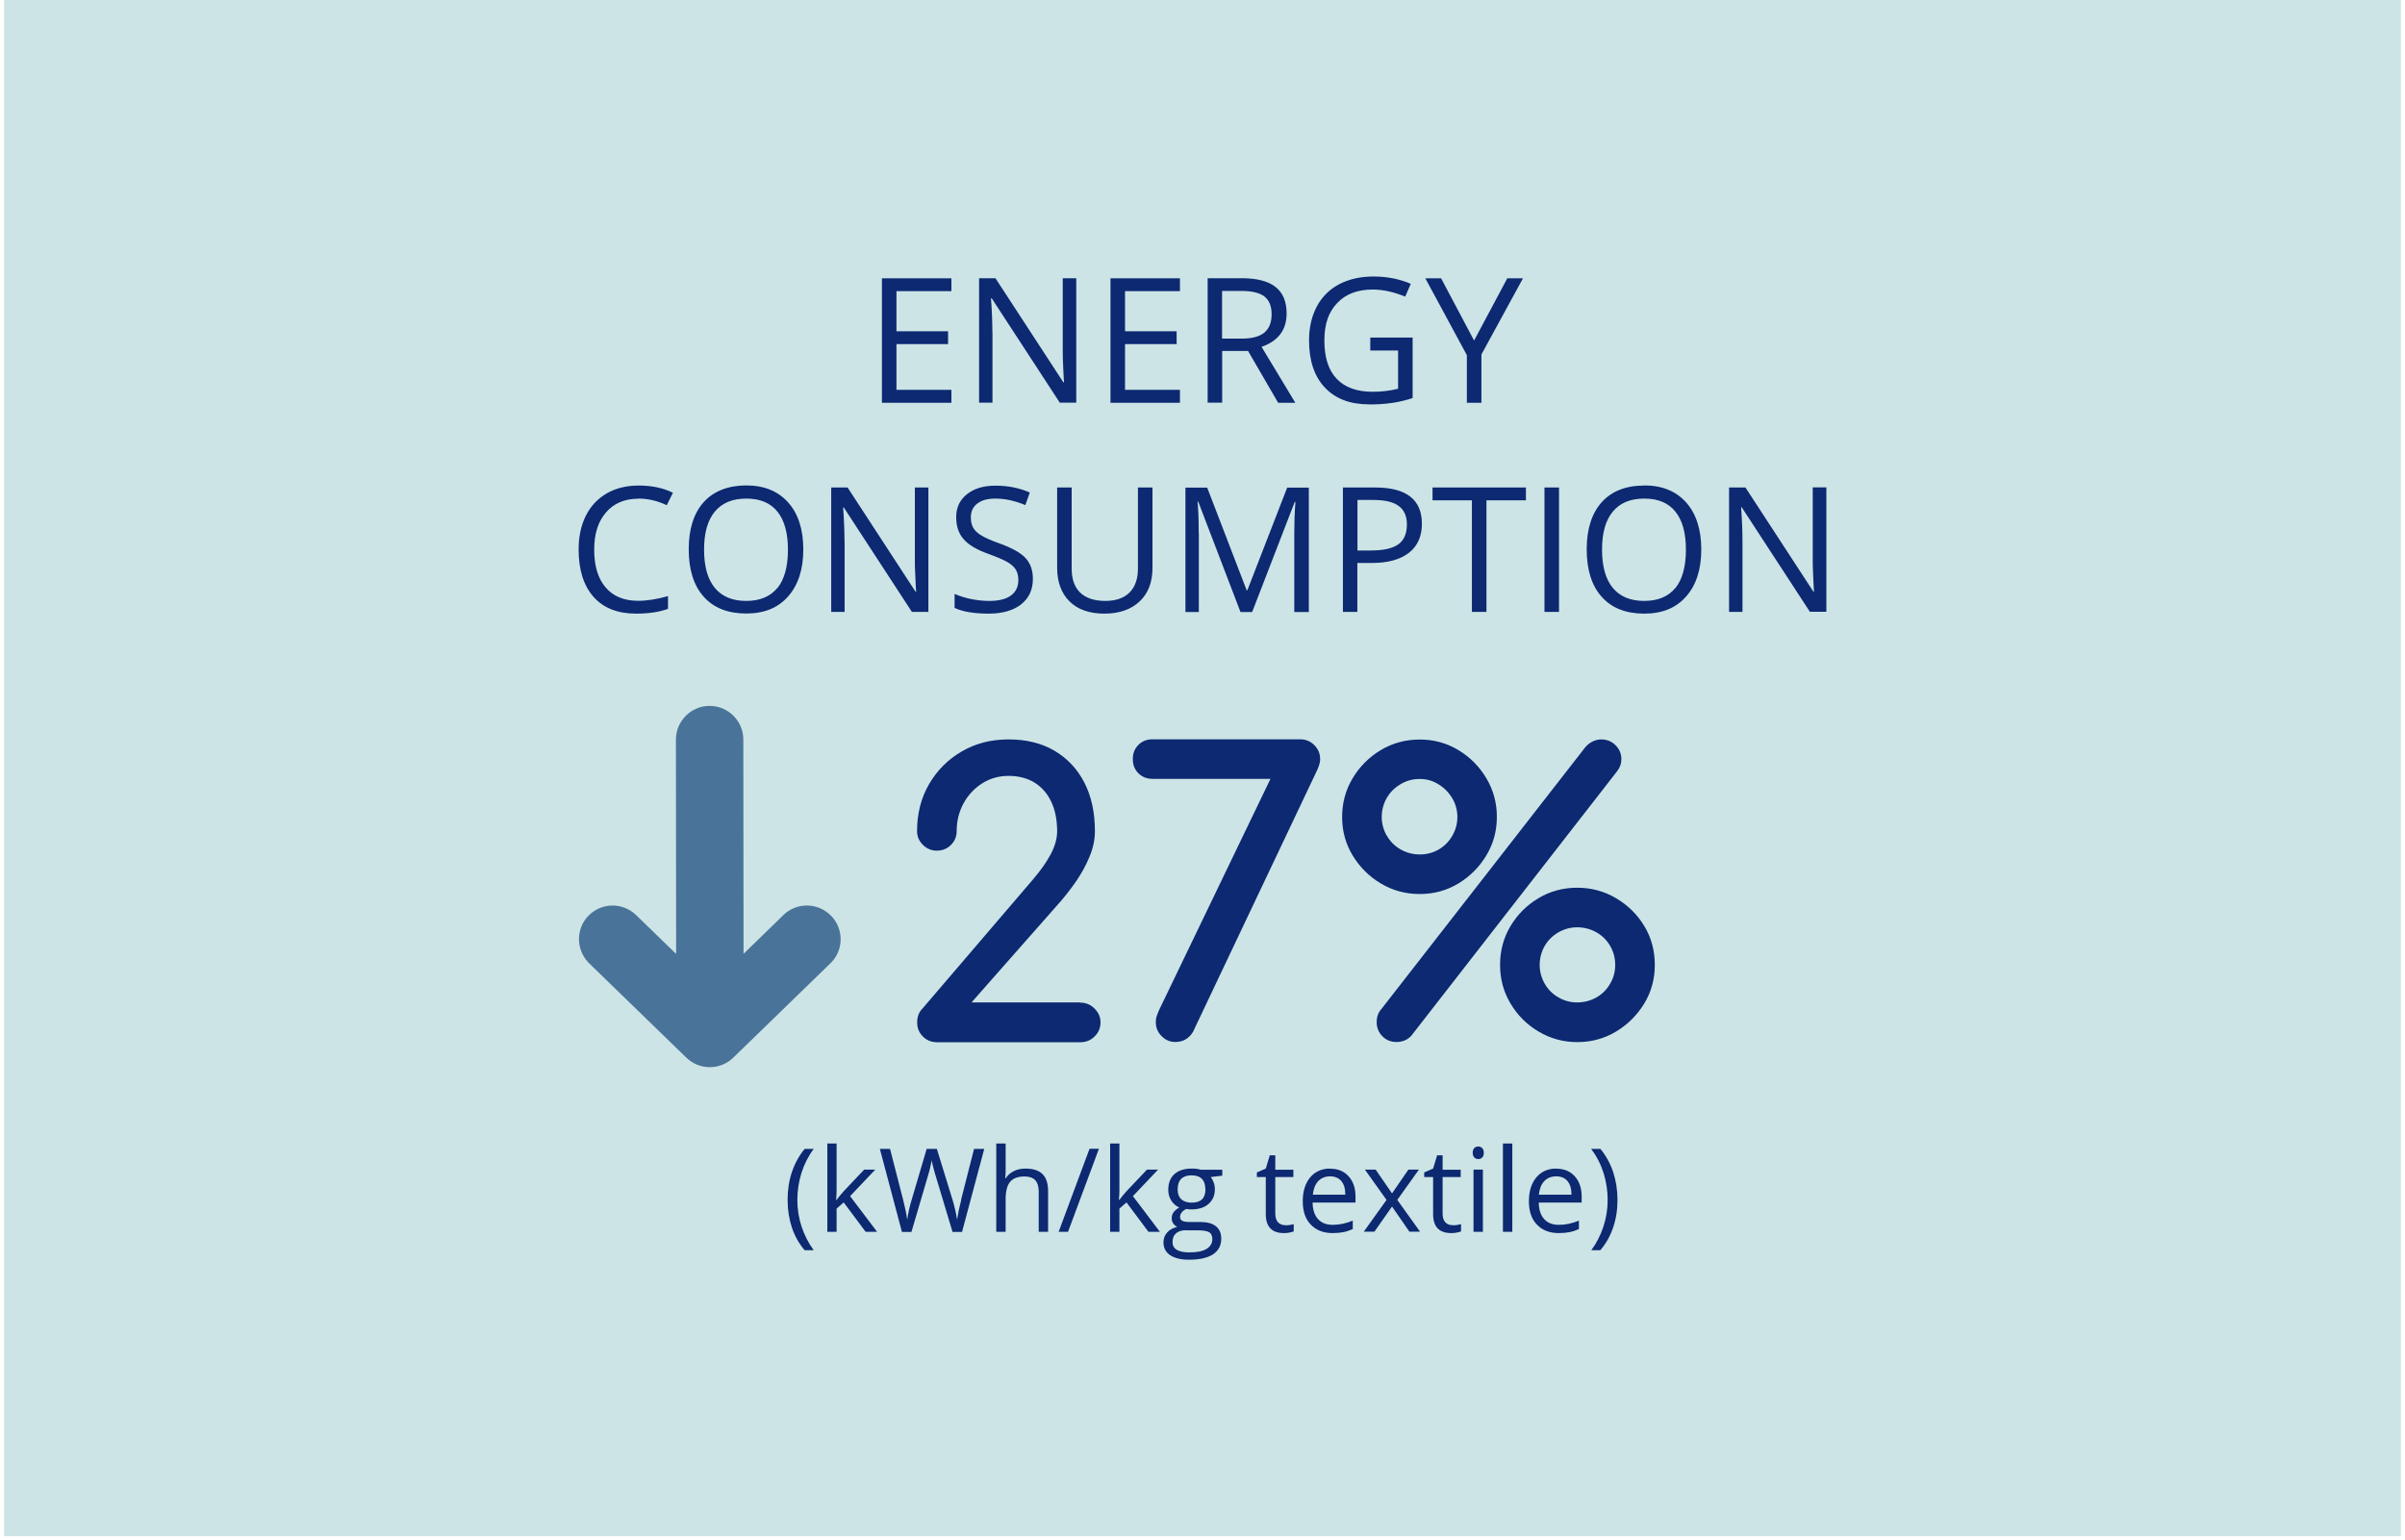<svg width="292" height="187" viewBox="0 0 292 187" fill="none" xmlns="http://www.w3.org/2000/svg">
<path d="M291.503 0H0.496V186.538H291.503V0Z" fill="#CCE4E5"/>
<path d="M123.96 73.399C124.919 72.649 125.406 71.621 125.406 70.288C125.406 69.261 125.114 68.414 124.516 67.761C123.919 67.109 122.821 66.512 121.237 65.942C120.292 65.609 119.597 65.29 119.139 65.012C118.68 64.734 118.36 64.429 118.166 64.096C117.971 63.762 117.874 63.332 117.874 62.804C117.874 62.096 118.138 61.541 118.666 61.138C119.194 60.735 119.917 60.541 120.848 60.541C122.029 60.541 123.238 60.805 124.489 61.332L125.03 59.805C123.766 59.249 122.39 58.972 120.889 58.972C119.389 58.972 118.291 59.319 117.416 59.999C116.54 60.694 116.095 61.61 116.095 62.776C116.095 63.943 116.401 64.79 116.999 65.47C117.596 66.165 118.611 66.762 120.014 67.261C121.015 67.623 121.765 67.942 122.265 68.22C122.752 68.497 123.113 68.817 123.321 69.15C123.53 69.483 123.641 69.914 123.641 70.441C123.641 71.233 123.349 71.858 122.752 72.302C122.154 72.746 121.279 72.968 120.097 72.968C119.375 72.968 118.652 72.885 117.93 72.746C117.193 72.594 116.526 72.385 115.901 72.121V73.815C116.86 74.274 118.249 74.51 120.042 74.51C121.695 74.51 123.002 74.135 123.974 73.399H123.96ZM77.52 60.541C78.66 60.541 79.813 60.805 80.953 61.346L81.703 59.833C80.522 59.249 79.132 58.958 77.548 58.958C76.061 58.958 74.769 59.277 73.657 59.916C72.56 60.555 71.712 61.457 71.128 62.624C70.545 63.79 70.253 65.165 70.253 66.72C70.253 69.205 70.864 71.122 72.073 72.482C73.282 73.843 75.005 74.51 77.229 74.51C78.771 74.51 80.063 74.315 81.106 73.927V72.385C79.758 72.76 78.549 72.954 77.493 72.954C75.77 72.954 74.45 72.413 73.532 71.33C72.601 70.247 72.143 68.719 72.143 66.748C72.143 64.776 72.629 63.318 73.588 62.207C74.547 61.096 75.867 60.555 77.52 60.555V60.541ZM120.486 40.31C120.486 39.074 120.431 37.713 120.32 36.213H120.403L128.671 48.891H130.672V33.783H129.032V42.462C129.032 42.892 129.032 43.614 129.088 44.628C129.13 45.642 129.171 46.239 129.185 46.419H129.102L120.862 33.783H118.875V48.891H120.5V40.296H120.486V40.31ZM97.531 66.72C97.531 64.29 96.919 62.388 95.696 61.013C94.473 59.638 92.778 58.944 90.61 58.944C88.443 58.944 86.65 59.624 85.441 60.971C84.232 62.318 83.621 64.234 83.621 66.692C83.621 69.15 84.218 71.094 85.441 72.455C86.65 73.815 88.373 74.496 90.597 74.496C92.82 74.496 94.473 73.802 95.696 72.413C96.919 71.024 97.531 69.122 97.531 66.706V66.72ZM94.39 71.385C93.528 72.441 92.264 72.968 90.597 72.968C88.929 72.968 87.664 72.441 86.789 71.385C85.914 70.33 85.483 68.775 85.483 66.734C85.483 64.693 85.914 63.179 86.789 62.124C87.664 61.069 88.929 60.541 90.61 60.541C92.292 60.541 93.542 61.069 94.39 62.124C95.238 63.179 95.668 64.72 95.668 66.748C95.668 68.775 95.238 70.358 94.39 71.413V71.385ZM143.262 47.336H136.592V41.782H142.859V40.226H136.592V35.352H143.262V33.797H134.827V48.905H143.262V47.336ZM169.553 126.525C170.275 126.525 170.873 126.275 171.345 125.775L196.344 93.644C196.691 93.2 196.858 92.714 196.858 92.186C196.858 91.533 196.622 90.964 196.15 90.492C195.677 90.02 195.093 89.784 194.413 89.784C194.065 89.784 193.732 89.867 193.398 90.02C193.065 90.173 192.759 90.409 192.481 90.728L167.719 122.526C167.343 122.929 167.149 123.47 167.149 124.123C167.149 124.775 167.371 125.345 167.83 125.817C168.288 126.289 168.858 126.525 169.553 126.525ZM102.533 65.72C102.533 64.484 102.477 63.11 102.366 61.624H102.45L110.718 74.301H112.719V59.194H111.079V67.872C111.065 68.303 111.079 69.025 111.135 70.039C111.176 71.052 111.218 71.649 111.232 71.83H111.148L102.908 59.194H100.921V74.301H102.547V65.706H102.533V65.72ZM115.512 47.336H108.842V41.782H115.109V40.226H108.842V35.352H115.512V33.797H107.077V48.905H115.512V47.336ZM98.809 139.508H97.697C97.03 140.313 96.516 141.244 96.155 142.299C95.793 143.354 95.627 144.493 95.627 145.715C95.627 146.937 95.807 148.034 96.155 149.075C96.502 150.116 97.03 151.033 97.697 151.81H98.795C98.156 150.936 97.669 149.978 97.322 148.936C96.975 147.881 96.808 146.812 96.808 145.701C96.808 144.59 96.975 143.493 97.308 142.424C97.642 141.368 98.142 140.383 98.795 139.508H98.809ZM178.085 48.905H179.864V43.045L184.908 33.797H183.004L178.974 41.351L174.972 33.797H173.055L178.099 43.128V48.905H178.085ZM177.084 107.266C178.502 106.405 179.627 105.266 180.475 103.85C181.323 102.434 181.74 100.892 181.74 99.198C181.74 97.504 181.323 95.949 180.475 94.519C179.627 93.088 178.502 91.95 177.084 91.089C175.667 90.228 174.097 89.798 172.374 89.798C170.651 89.798 169.066 90.228 167.635 91.089C166.204 91.95 165.064 93.102 164.217 94.519C163.369 95.949 162.952 97.504 162.952 99.198C162.952 100.892 163.369 102.447 164.217 103.85C165.064 105.266 166.204 106.405 167.635 107.266C169.066 108.127 170.637 108.557 172.374 108.557C174.111 108.557 175.667 108.127 177.084 107.266ZM168.372 101.475C167.969 100.767 167.76 100.004 167.76 99.198C167.76 98.393 167.969 97.587 168.372 96.893C168.775 96.199 169.33 95.644 170.039 95.227C170.748 94.796 171.526 94.588 172.374 94.588C173.221 94.588 173.944 94.796 174.639 95.227C175.333 95.644 175.889 96.213 176.306 96.893C176.723 97.587 176.945 98.351 176.945 99.198C176.945 100.045 176.737 100.767 176.334 101.475C175.931 102.184 175.375 102.739 174.694 103.142C173.999 103.544 173.235 103.753 172.388 103.753C171.54 103.753 170.762 103.544 170.053 103.142C169.344 102.739 168.789 102.184 168.386 101.475H168.372ZM163.05 59.194V74.301H164.8V68.358H166.579C168.525 68.358 170.011 67.942 171.067 67.123C172.11 66.303 172.638 65.123 172.638 63.596C172.638 60.666 170.748 59.194 166.968 59.194H163.05ZM170.817 63.679C170.817 64.79 170.47 65.595 169.775 66.095C169.08 66.595 167.955 66.845 166.398 66.845H164.814V60.708H166.774C168.163 60.708 169.178 60.957 169.831 61.443C170.484 61.929 170.817 62.679 170.817 63.679ZM189.285 59.194H187.52V74.301H189.285V59.194ZM173.916 60.749H178.71V74.301H180.475V60.749H185.269V59.194H173.93V60.749H173.916ZM145.541 64.693C145.541 63.235 145.499 61.971 145.402 60.916H145.485L150.613 74.315H152.03L157.199 60.944H157.283C157.185 62.249 157.144 63.471 157.144 64.582V74.315H158.909V59.208H156.282L151.446 71.677H151.363L146.569 59.208H143.929V74.315H145.555V64.707L145.541 64.693ZM166.19 49.113C167.274 49.113 168.233 49.044 169.066 48.919C169.9 48.794 170.706 48.599 171.512 48.336V40.99H166.371V42.559H169.747V47.211C168.747 47.447 167.719 47.572 166.676 47.572C164.745 47.572 163.286 47.044 162.285 45.989C161.285 44.934 160.798 43.392 160.798 41.351C160.798 39.31 161.313 37.894 162.355 36.797C163.383 35.7 164.828 35.158 166.662 35.158C167.927 35.158 169.233 35.45 170.609 36.019L171.29 34.464C169.9 33.867 168.386 33.575 166.774 33.575C165.162 33.575 163.786 33.895 162.605 34.505C161.424 35.13 160.507 36.033 159.881 37.213C159.256 38.394 158.936 39.768 158.936 41.337C158.936 43.795 159.576 45.697 160.854 47.058C162.132 48.419 163.911 49.099 166.204 49.099H166.19V49.113ZM148.376 42.615H151.53L155.184 48.905H157.269L153.17 42.115C155.198 41.407 156.213 40.06 156.213 38.06C156.213 36.63 155.768 35.561 154.879 34.853C153.989 34.145 152.628 33.783 150.766 33.783H146.625V48.891H148.389V42.601L148.376 42.615ZM148.376 35.325H150.668C151.975 35.325 152.919 35.547 153.503 35.991C154.087 36.436 154.392 37.158 154.392 38.157C154.392 39.157 154.101 39.879 153.517 40.379C152.933 40.865 152.03 41.115 150.78 41.115H148.376V35.339V35.325ZM199.637 58.958C197.4 58.958 195.677 59.638 194.468 60.985C193.259 62.332 192.648 64.248 192.648 66.706C192.648 69.164 193.245 71.108 194.468 72.469C195.677 73.829 197.4 74.51 199.623 74.51C201.847 74.51 203.5 73.815 204.723 72.427C205.946 71.038 206.558 69.136 206.558 66.72C206.558 64.304 205.946 62.388 204.723 61.013C203.5 59.638 201.805 58.944 199.637 58.944V58.958ZM203.417 71.385C202.569 72.441 201.291 72.968 199.623 72.968C197.956 72.968 196.691 72.441 195.816 71.385C194.941 70.33 194.51 68.775 194.51 66.734C194.51 64.693 194.941 63.179 195.816 62.124C196.691 61.069 197.956 60.541 199.637 60.541C201.319 60.541 202.569 61.069 203.417 62.124C204.265 63.179 204.695 64.72 204.695 66.748C204.695 68.775 204.265 70.358 203.417 71.413V71.385ZM161.493 141.896C160.479 141.896 159.673 142.257 159.075 142.965C158.478 143.687 158.172 144.645 158.172 145.867C158.172 147.089 158.492 148.02 159.145 148.7C159.798 149.38 160.673 149.728 161.785 149.728C162.299 149.728 162.73 149.686 163.091 149.617C163.453 149.547 163.842 149.422 164.245 149.242V148.214C163.452 148.547 162.647 148.728 161.827 148.728C161.007 148.728 160.451 148.492 160.034 148.034C159.603 147.575 159.381 146.895 159.367 146.02H164.578V145.298C164.578 144.284 164.3 143.451 163.744 142.84C163.188 142.216 162.438 141.91 161.493 141.91V141.896ZM159.395 145.076C159.464 144.382 159.673 143.826 160.034 143.437C160.395 143.049 160.882 142.84 161.479 142.84C162.077 142.84 162.535 143.035 162.855 143.41C163.175 143.798 163.341 144.34 163.341 145.062H159.395V145.076ZM178.905 149.575H180.044V142.021H178.905V149.575ZM172.29 142.021H170.998L169.011 144.909L167.024 142.021H165.718L168.344 145.701L165.579 149.561H166.871L169.011 146.506L171.123 149.561H172.415L169.65 145.701L172.276 142.021H172.29ZM182.476 149.575H183.615V138.855H182.476V149.575ZM176.362 148.769C175.987 148.769 175.695 148.645 175.472 148.408C175.25 148.159 175.153 147.811 175.153 147.367V142.924H177.348V142.035H175.153V140.285H174.486L173.999 141.896L172.916 142.368V142.924H173.999V147.423C173.999 148.964 174.736 149.728 176.195 149.728C176.39 149.728 176.612 149.728 176.848 149.672C177.084 149.617 177.279 149.589 177.39 149.519V148.645C177.279 148.672 177.126 148.714 176.945 148.742C176.751 148.769 176.556 148.783 176.362 148.783V148.769ZM179.488 139.216C179.294 139.216 179.141 139.272 179.002 139.397C178.877 139.522 178.807 139.716 178.807 139.98C178.807 140.244 178.877 140.424 179.002 140.549C179.127 140.674 179.294 140.744 179.488 140.744C179.683 140.744 179.836 140.674 179.961 140.549C180.1 140.424 180.155 140.23 180.155 139.98C180.155 139.73 180.086 139.536 179.961 139.411C179.822 139.286 179.669 139.216 179.488 139.216ZM196.177 109.043C194.746 108.21 193.19 107.793 191.494 107.793C189.799 107.793 188.201 108.21 186.784 109.071C185.366 109.918 184.241 111.043 183.393 112.459C182.545 113.875 182.129 115.444 182.129 117.166C182.129 118.888 182.545 120.415 183.393 121.845C184.241 123.276 185.38 124.414 186.811 125.261C188.243 126.108 189.799 126.539 191.494 126.539C193.19 126.539 194.788 126.122 196.205 125.261C197.622 124.414 198.748 123.29 199.623 121.873C200.485 120.457 200.916 118.902 200.916 117.166C200.916 115.43 200.485 113.82 199.623 112.417C198.762 111.001 197.609 109.89 196.191 109.057L196.177 109.043ZM195.496 119.443C195.093 120.151 194.538 120.707 193.829 121.11C193.12 121.512 192.342 121.72 191.494 121.72C190.647 121.72 189.91 121.512 189.215 121.11C188.507 120.707 187.951 120.151 187.548 119.443C187.145 118.735 186.937 117.971 186.937 117.166C186.937 116.361 187.145 115.555 187.548 114.861C187.951 114.167 188.507 113.625 189.215 113.209C189.924 112.806 190.688 112.598 191.494 112.598C192.3 112.598 193.12 112.806 193.829 113.209C194.538 113.611 195.093 114.167 195.496 114.861C195.899 115.555 196.108 116.319 196.108 117.166C196.108 118.013 195.899 118.749 195.496 119.443ZM220.092 59.194V67.872C220.092 68.303 220.092 69.025 220.148 70.039C220.189 71.052 220.231 71.649 220.245 71.83H220.162L211.921 59.194H209.934V74.301H211.56V65.706C211.56 64.471 211.504 63.096 211.393 61.61H211.477L219.745 74.287H221.746V59.18H220.092V59.194ZM194.301 139.508H193.19C193.857 140.397 194.357 141.368 194.69 142.424C195.024 143.493 195.191 144.576 195.191 145.701C195.191 146.826 195.024 147.881 194.677 148.936C194.329 149.991 193.843 150.95 193.204 151.81H194.301C194.968 151.033 195.483 150.13 195.844 149.089C196.205 148.047 196.386 146.923 196.386 145.715C196.386 144.507 196.205 143.368 195.858 142.313C195.496 141.244 194.982 140.313 194.315 139.508H194.301ZM188.951 141.896C187.937 141.896 187.131 142.257 186.534 142.965C185.936 143.687 185.63 144.645 185.63 145.867C185.63 147.089 185.95 148.02 186.603 148.7C187.256 149.38 188.132 149.728 189.243 149.728C189.757 149.728 190.188 149.686 190.549 149.617C190.911 149.547 191.3 149.422 191.703 149.242V148.214C190.911 148.547 190.105 148.728 189.285 148.728C188.465 148.728 187.909 148.492 187.492 148.034C187.062 147.575 186.839 146.895 186.825 146.02H192.036V145.298C192.036 144.284 191.758 143.451 191.203 142.84C190.647 142.216 189.896 141.91 188.951 141.91V141.896ZM186.839 145.076C186.909 144.382 187.117 143.826 187.478 143.437C187.84 143.049 188.326 142.84 188.938 142.84C189.549 142.84 189.994 143.035 190.313 143.41C190.633 143.798 190.8 144.34 190.8 145.062H186.839V145.076ZM128.532 149.575H129.672L133.424 139.494H132.284L128.532 149.575ZM106.285 142.021H104.923L102.477 144.604C102.074 145.062 101.769 145.423 101.574 145.701H101.519C101.56 145.173 101.574 144.784 101.574 144.534V138.855H100.449V149.575H101.574V146.756L102.436 146.006L105.104 149.575H106.493L103.214 145.243L106.271 142.021H106.285ZM124.489 141.896C123.96 141.896 123.474 142.007 123.071 142.216C122.654 142.424 122.335 142.715 122.112 143.076H122.043C122.085 142.813 122.098 142.493 122.098 142.104V138.855H120.959V149.575H122.098V145.631C122.098 144.645 122.279 143.937 122.64 143.507C123.002 143.076 123.585 142.854 124.377 142.854C124.975 142.854 125.42 143.007 125.697 143.312C125.975 143.618 126.114 144.076 126.114 144.687V149.575H127.254V144.645C127.254 143.687 127.018 142.993 126.559 142.549C126.1 142.104 125.406 141.896 124.475 141.896H124.489ZM131.145 121.72H117.957L128.741 109.487C129.394 108.738 130.047 107.891 130.7 106.946C131.339 106.002 131.881 105.016 132.298 103.989C132.729 102.947 132.937 101.934 132.937 100.934C132.937 98.643 132.506 96.671 131.645 95.005C130.783 93.338 129.56 92.061 128.004 91.145C126.434 90.228 124.586 89.784 122.446 89.784C120.306 89.784 118.458 90.27 116.776 91.242C115.095 92.214 113.775 93.547 112.802 95.213C111.829 96.893 111.343 98.796 111.343 100.934C111.343 101.559 111.579 102.114 112.052 102.586C112.524 103.058 113.094 103.294 113.747 103.294C114.4 103.294 115.012 103.058 115.47 102.586C115.929 102.114 116.151 101.573 116.151 100.934C116.151 99.712 116.429 98.587 116.971 97.574C117.527 96.56 118.277 95.741 119.236 95.13C120.195 94.519 121.265 94.213 122.46 94.213C123.655 94.213 124.739 94.491 125.614 95.032C126.49 95.588 127.17 96.352 127.643 97.365C128.115 98.365 128.352 99.559 128.352 100.948C128.352 101.823 128.088 102.753 127.573 103.725C127.059 104.697 126.323 105.738 125.378 106.835L112.01 122.456C111.565 122.901 111.357 123.456 111.357 124.15C111.357 124.845 111.579 125.372 112.038 125.844C112.496 126.317 113.066 126.553 113.761 126.553H131.172C131.867 126.553 132.437 126.317 132.909 125.844C133.382 125.372 133.618 124.803 133.618 124.15C133.618 123.498 133.382 122.97 132.909 122.484C132.437 121.998 131.853 121.748 131.172 121.748L131.145 121.72ZM156.046 148.769C155.671 148.769 155.379 148.645 155.157 148.408C154.948 148.159 154.837 147.811 154.837 147.367V142.924H157.033V142.035H154.837V140.285H154.17L153.684 141.896L152.6 142.368V142.924H153.684V147.423C153.684 148.964 154.42 149.728 155.879 149.728C156.074 149.728 156.296 149.728 156.532 149.672C156.769 149.617 156.963 149.589 157.074 149.519V148.645C156.963 148.672 156.81 148.714 156.63 148.742C156.435 148.769 156.241 148.783 156.046 148.783V148.769ZM116.707 145.715C116.457 146.659 116.304 147.45 116.207 148.103C116.054 147.2 115.873 146.409 115.651 145.687L113.747 139.508H112.51L110.704 145.631C110.454 146.437 110.273 147.256 110.148 148.103C110.051 147.395 109.884 146.603 109.662 145.729L108.064 139.508H106.827L109.509 149.589H110.662L112.635 142.882C112.858 142.16 113.011 141.493 113.122 140.896C113.122 140.994 113.191 141.257 113.302 141.716C113.427 142.174 113.525 142.549 113.622 142.84L115.651 149.589H116.804L119.5 139.508H118.263L116.679 145.715H116.707ZM144.707 141.896C143.79 141.896 143.095 142.118 142.595 142.563C142.095 143.007 141.844 143.646 141.844 144.479C141.844 144.979 141.97 145.423 142.22 145.798C142.47 146.187 142.789 146.451 143.178 146.617C142.859 146.812 142.623 147.006 142.484 147.214C142.331 147.423 142.261 147.659 142.261 147.936C142.261 148.186 142.331 148.395 142.456 148.575C142.581 148.756 142.748 148.894 142.942 148.978C142.414 149.103 141.997 149.325 141.706 149.658C141.414 149.991 141.261 150.394 141.261 150.852C141.261 151.519 141.525 152.046 142.067 152.407C142.609 152.769 143.359 152.963 144.346 152.963C145.638 152.963 146.611 152.741 147.278 152.31C147.945 151.866 148.278 151.241 148.278 150.394C148.278 149.741 148.056 149.242 147.625 148.894C147.18 148.547 146.555 148.381 145.735 148.381H144.401C143.984 148.381 143.693 148.325 143.526 148.228C143.359 148.131 143.276 147.978 143.276 147.77C143.276 147.381 143.526 147.062 144.012 146.798C144.207 146.839 144.415 146.853 144.651 146.853C145.541 146.853 146.236 146.631 146.736 146.187C147.236 145.742 147.5 145.159 147.5 144.423C147.5 144.09 147.444 143.798 147.347 143.549C147.25 143.299 147.125 143.076 147 142.924L148.403 142.757V142.035H145.791C145.471 141.938 145.124 141.896 144.721 141.896H144.707ZM144.012 149.394H145.388C146.083 149.394 146.569 149.478 146.819 149.63C147.069 149.783 147.194 150.075 147.194 150.477C147.194 150.963 146.958 151.352 146.5 151.644C146.041 151.935 145.332 152.074 144.36 152.074C143.72 152.074 143.22 151.963 142.873 151.755C142.525 151.547 142.359 151.227 142.359 150.825C142.359 150.366 142.498 150.005 142.789 149.755C143.081 149.505 143.484 149.38 143.998 149.38H144.012V149.394ZM146.361 144.409C146.361 145.493 145.805 146.034 144.679 146.034C144.151 146.034 143.734 145.895 143.429 145.631C143.137 145.354 142.984 144.965 142.984 144.437C142.984 143.868 143.123 143.437 143.415 143.146C143.706 142.854 144.123 142.715 144.651 142.715C145.777 142.715 146.347 143.285 146.347 144.423L146.361 144.409ZM144.888 125.206L159.951 93.45C160.048 93.227 160.118 93.019 160.187 92.811C160.256 92.603 160.284 92.394 160.284 92.172C160.284 91.519 160.048 90.95 159.576 90.478C159.103 90.006 158.533 89.77 157.88 89.77H139.941C139.246 89.77 138.676 89.992 138.218 90.45C137.759 90.909 137.537 91.478 137.537 92.172C137.537 92.866 137.759 93.436 138.218 93.894C138.676 94.352 139.246 94.574 139.941 94.574H154.253L140.747 122.609C140.622 122.887 140.524 123.151 140.441 123.387C140.358 123.623 140.33 123.873 140.33 124.123C140.33 124.775 140.566 125.345 141.038 125.817C141.511 126.289 142.053 126.525 142.692 126.525C143.665 126.525 144.401 126.081 144.902 125.206H144.888ZM140.622 142.021H139.26L136.814 144.604C136.411 145.062 136.105 145.423 135.911 145.701H135.855C135.897 145.173 135.911 144.784 135.911 144.534V138.855H134.785V149.575H135.911V146.756L136.772 146.006L139.44 149.575H140.83L137.551 145.243L140.608 142.021H140.622ZM139.927 68.969V59.194H138.162V69.039C138.162 70.302 137.815 71.274 137.134 71.955C136.439 72.635 135.466 72.968 134.188 72.968C132.909 72.968 131.839 72.635 131.145 71.955C130.45 71.274 130.116 70.316 130.116 69.053V59.194H128.352V68.928C128.352 70.663 128.852 72.024 129.852 73.024C130.853 74.01 132.256 74.51 134.077 74.51C135.897 74.51 137.328 74.01 138.37 73.024C139.413 72.038 139.927 70.691 139.927 68.969Z" fill="#0C2972"/>
<path d="M100.894 111.195C99.323 109.571 96.725 109.543 95.113 111.112L90.277 115.819L90.249 89.798C90.249 87.534 88.401 85.715 86.15 85.715C85.038 85.715 84.038 86.16 83.301 86.882C82.537 87.632 82.065 88.673 82.065 89.812L82.093 115.833L77.229 111.112C75.603 109.543 73.019 109.571 71.448 111.195C70.67 111.987 70.295 113.014 70.295 114.042C70.295 115.069 70.712 116.166 71.532 116.972L83.329 128.427C84.913 129.968 87.442 129.968 89.027 128.427L100.824 116.972C102.45 115.403 102.478 112.806 100.908 111.195" fill="#4A739A"/>
</svg>
